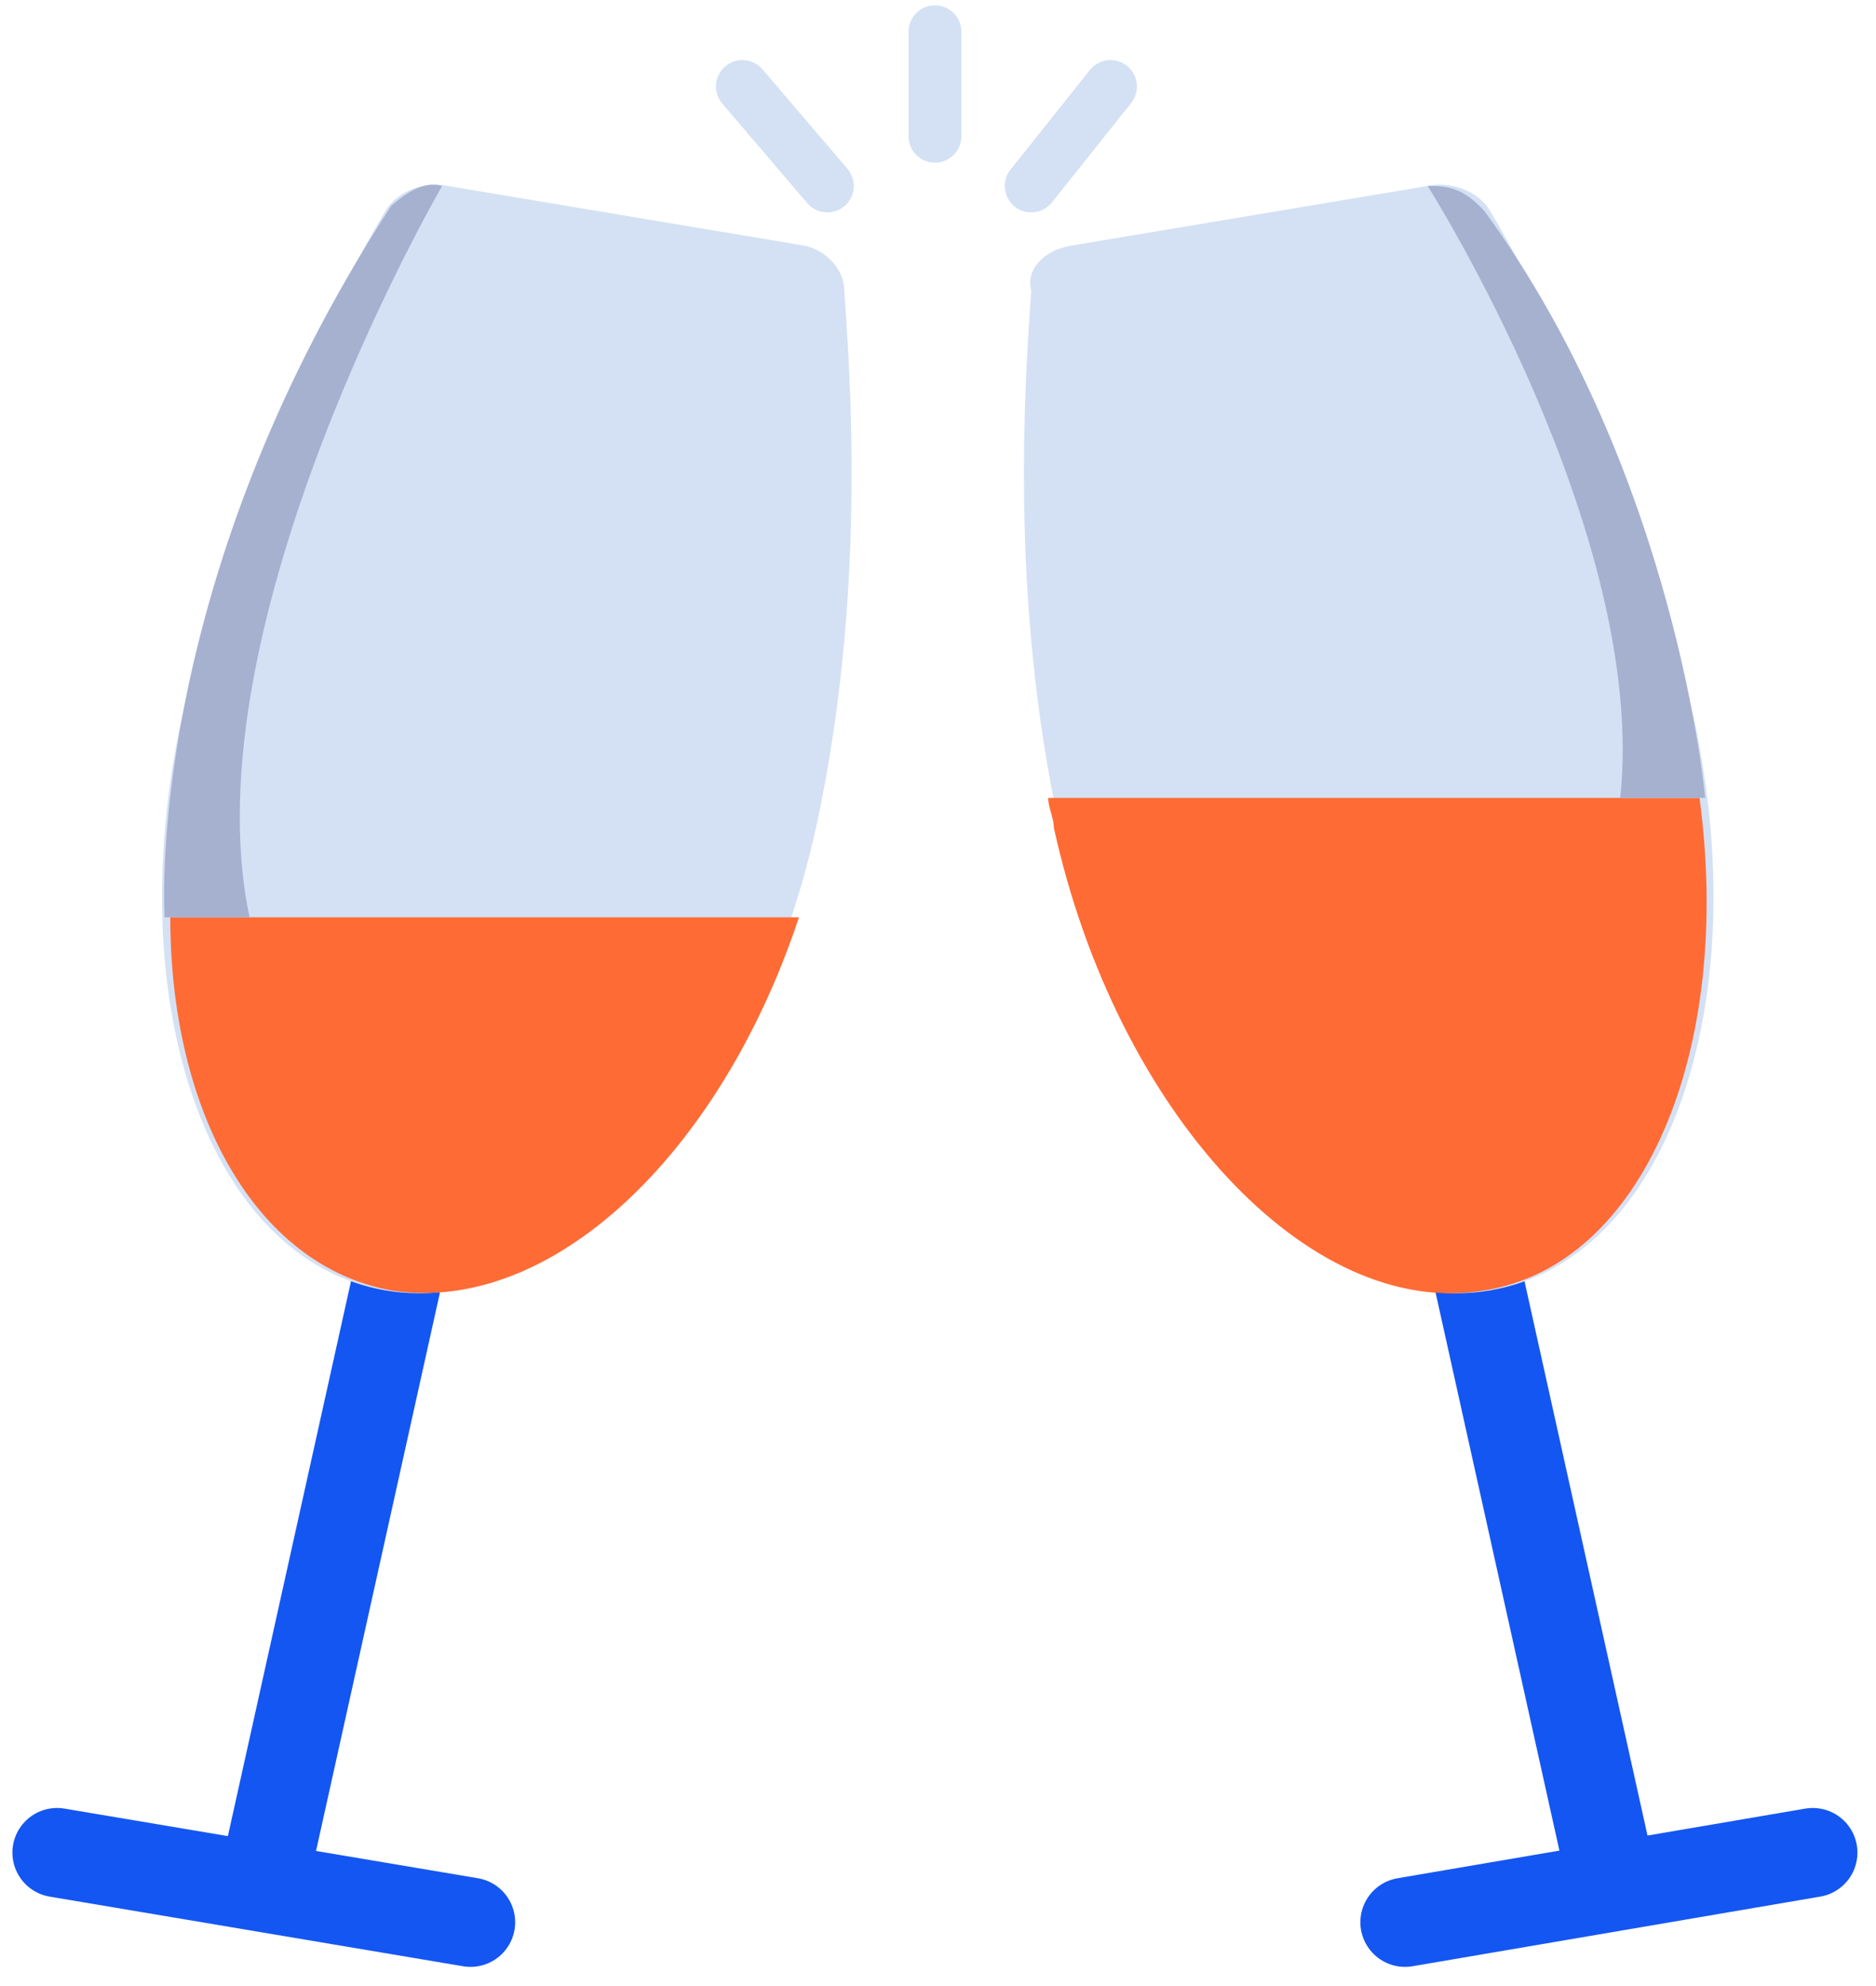 <svg width="85" height="90" viewBox="0 0 85 90" fill="none" xmlns="http://www.w3.org/2000/svg">
<path d="M66.995 58.026L72.897 84.629" stroke="#1456F2" stroke-width="4.045" stroke-linecap="round" stroke-linejoin="round"/>
<path d="M63.66 87.109L82.136 83.953" stroke="#1456F2" stroke-width="4.045" stroke-linecap="round" stroke-linejoin="round"/>
<path d="M17.983 58.026L12.081 84.629" stroke="#1456F2" stroke-width="4.045" stroke-linecap="round" stroke-linejoin="round"/>
<path d="M21.319 87.109L2.585 83.953" stroke="#1456F2" stroke-width="4.045" stroke-linecap="round" stroke-linejoin="round"/>
<path d="M36.459 11.133L20.292 8.428C19.265 8.203 17.982 8.653 17.469 9.555C15.416 12.937 10.797 21.955 8.23 32.551C5.408 45.627 9.514 57.124 17.469 58.477C25.424 59.83 34.149 50.361 36.972 37.511C39.282 26.915 38.512 16.995 38.255 13.162C38.255 12.261 37.485 11.359 36.459 11.133ZM48.52 11.133L64.687 8.428C65.713 8.203 66.996 8.653 67.51 9.555C69.563 12.937 74.182 21.955 76.748 32.551C79.571 45.627 75.465 57.124 67.51 58.477C59.554 59.83 50.829 50.361 48.007 37.511C45.697 26.915 46.467 16.995 46.724 13.162C46.467 12.261 47.237 11.359 48.52 11.133Z" fill="#D4E1F4"/>
<path d="M67.252 58.477C74.438 57.35 78.544 47.656 77.004 36.158H47.493C47.493 36.609 47.749 37.059 47.749 37.51C50.572 50.361 59.297 59.83 67.252 58.477ZM17.725 58.477C24.91 59.604 32.609 52.39 36.201 41.568H7.716C7.716 50.361 11.566 57.35 17.725 58.477Z" fill="#FF6B35"/>
<path d="M64.685 8.428C64.685 8.428 74.693 24.209 73.41 36.158H77.259C77.259 36.158 75.976 21.504 67.251 9.555C66.225 8.428 65.455 8.428 64.685 8.428ZM20.033 8.428C20.033 8.428 8.485 28.267 11.308 41.569H7.459C7.459 41.569 6.432 26.689 17.724 9.33C18.493 8.653 19.263 8.203 20.033 8.428Z" fill="#A5B1CF"/>
<path d="M33.637 3.919L37.486 8.428" stroke="#D4E1F4" stroke-width="2.395" stroke-linecap="round" stroke-linejoin="round"/>
<path d="M46.724 8.428L50.317 3.919" stroke="#D4E1F4" stroke-width="2.395" stroke-linecap="round" stroke-linejoin="round"/>
<path d="M42.362 6.174V1.439" stroke="#D4E1F4" stroke-width="2.395" stroke-linecap="round" stroke-linejoin="round"/>
</svg>
